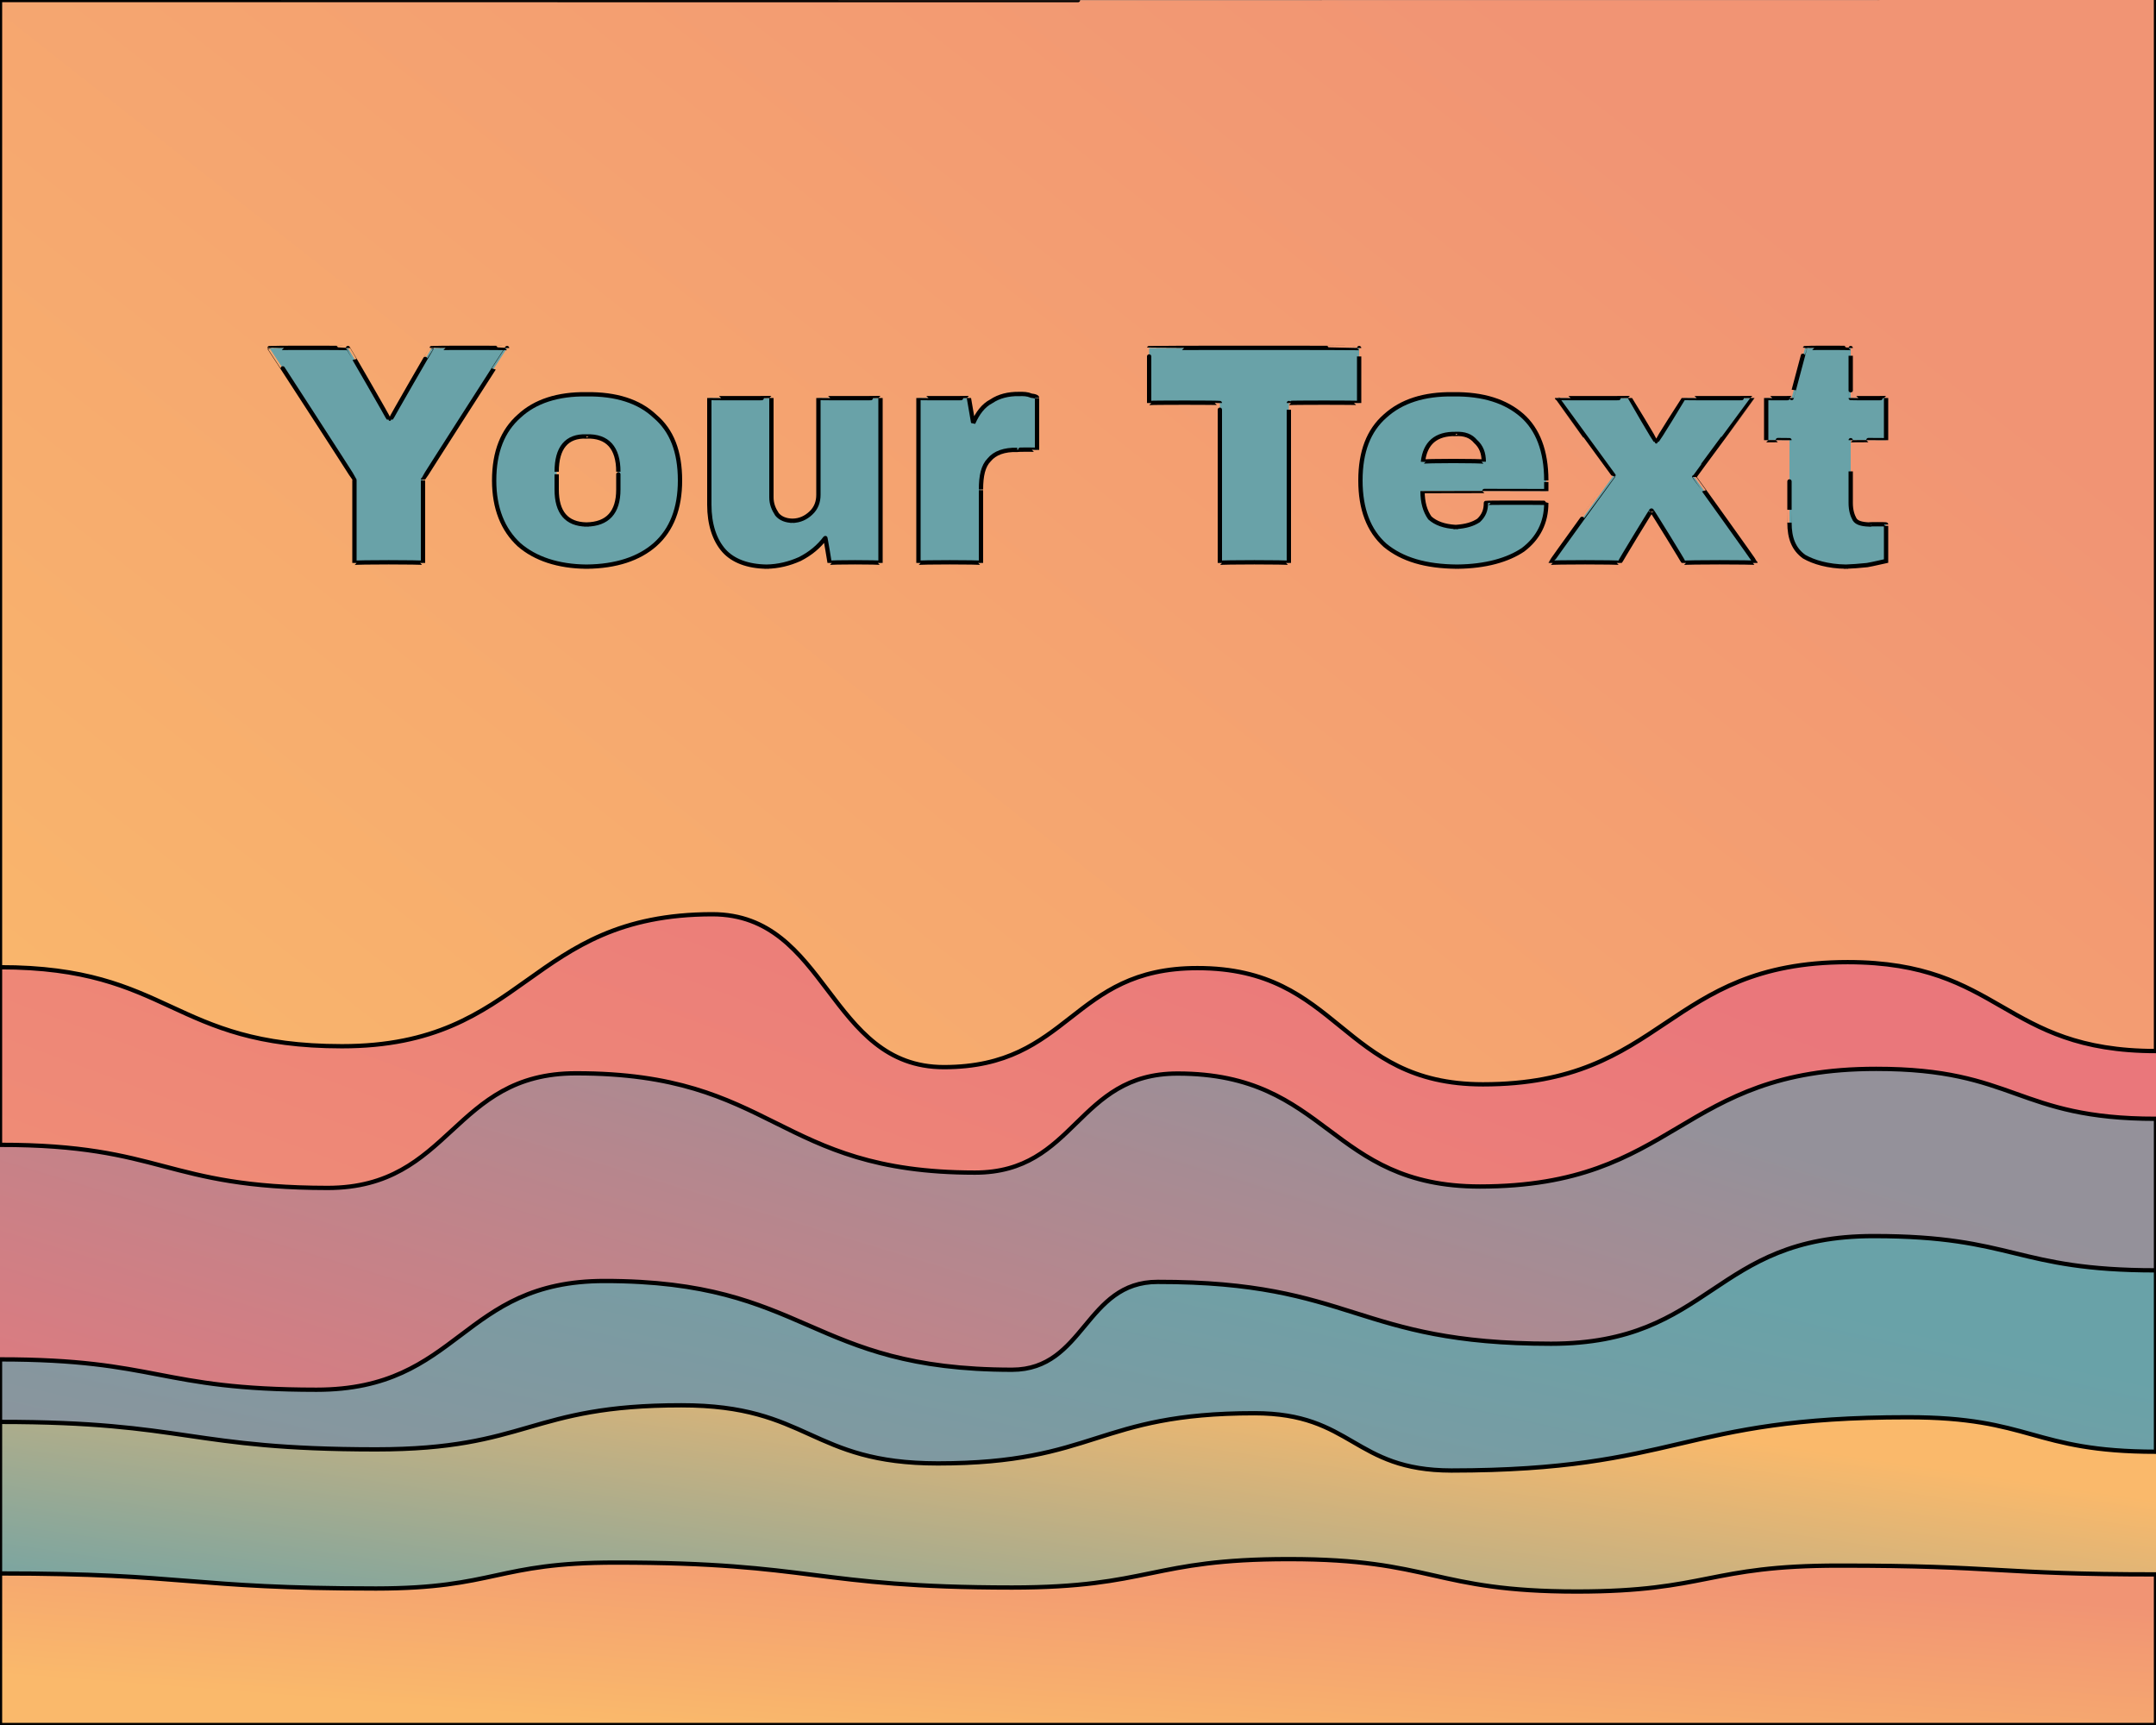 <svg id="svgWorkerArea" xmlns="http://www.w3.org/2000/svg" version="1.1" xmlns:xlink="http://www.w3.org/1999/xlink" xmlns:artdraw="https://artdraw.org" viewBox="0 0 500 400" width="100%" height="100%" style="background: white;" css="background:#9b9b9b;"><defs id="defsdoc"><pattern id="patternBool" x="0" y="0" width="10" height="10" patternUnits="userSpaceOnUse" patternTransform="rotate(35)"><circle cx="5" cy="5" r="4" style="stroke: none;fill: #ff000070;"></circle></pattern><linearGradient id="fill-Linear-path-794522084" x1="15%" y1="85%" x2="85%" y2="15%"><stop offset="0%" style="stop-color:#fab96b;stop-opacity:1;"></stop><stop offset="100%" style="stop-color:#f19474;stop-opacity:1;"></stop></linearGradient><linearGradient id="fill-Linear-path-89302264" x1="15%" y1="85%" x2="85%" y2="15%"><stop offset="0%" style="stop-color:#f19474;stop-opacity:1;"></stop><stop offset="100%" style="stop-color:#ea777b;stop-opacity:1;"></stop></linearGradient><linearGradient id="fill-Linear-path-474281094" x1="15%" y1="85%" x2="85%" y2="15%"><stop offset="0%" style="stop-color:#ea777b;stop-opacity:1;"></stop><stop offset="100%" style="stop-color:#94919a;stop-opacity:1;"></stop></linearGradient><linearGradient id="fill-Linear-path-163781411" x1="15%" y1="85%" x2="85%" y2="15%"><stop offset="0%" style="stop-color:#94919a;stop-opacity:1;"></stop><stop offset="100%" style="stop-color:#69a2a8;stop-opacity:1;"></stop></linearGradient><linearGradient id="fill-Linear-path-14898900" x1="15%" y1="85%" x2="85%" y2="15%"><stop offset="0%" style="stop-color:#69a2a8;stop-opacity:1;"></stop><stop offset="100%" style="stop-color:#fab96b;stop-opacity:1;"></stop></linearGradient><linearGradient id="fill-Linear-path-600643079" x1="15%" y1="85%" x2="85%" y2="15%"><stop offset="0%" style="stop-color:#fab96b;stop-opacity:1;"></stop><stop offset="100%" style="stop-color:#f19474;stop-opacity:1;"></stop></linearGradient><filter id="filter-text-85859539" x="-100%" y="-100%" width="300%" height="300%"><feMorphology operator="erode" mod="m0" radius="1" in="SourceAlpha" result="alpha-erode"></feMorphology><feConvolveMatrix order="3,3" divisor="1" kernelMatrix="0 1 0 1 1 1 0 1 0" in="alpha-erode" result="alpha-round"></feConvolveMatrix><feMorphology operator="dilate" mod="m1" radius="3.5" in="alpha-round" result="dilate-shadow"></feMorphology><feGaussianBlur in="dilate-shadow" mod="m2" stdDeviation="1.5" result="shadow"></feGaussianBlur><feFlood mod="m3" flood-color="#ffffff" result="flood-sticker"></feFlood><feComposite operator="in" in="flood-sticker" in2="alpha-round" result="comp-sticker"></feComposite><feMorphology operator="dilate" mod="m4" radius="3" in="comp-sticker" result="morph-sticker"></feMorphology><feConvolveMatrix order="3,3" divisor="1" kernelMatrix="0 1 0 1 1 1 0 1 0" in="morph-sticker" result="sticker"></feConvolveMatrix><feMerge><feMergeNode in="shadow"></feMergeNode><feMergeNode in="sticker"></feMergeNode><feMergeNode in="SourceGraphic"></feMergeNode></feMerge></filter></defs><g id="waves-939725915" class="cosito preview"><path id="path-794522084" fill="url(#fill-Linear-path-794522084)" fill-opacity="1" stroke="#000000" stroke-opacity="1" stroke-width="1" class="grouped" d="M0,-110.577 C0,-110.577,0,-510.543,0,-510.577 C0,-510.543,500,-510.543,500,-510.577 C500,-510.543,500,-110.577,500,-110.577 C500,-110.577,0,-110.577,0,-110.577" transform="matrix(1,0,0,1,0,510.577)"></path><path id="path-89302264" fill="url(#fill-Linear-path-89302264)" fill-opacity="1" stroke="#000000" stroke-opacity="1" stroke-width="1" class="grouped" d="M0,-110.577 C0,-110.577,0,-286.29,0,-286.29 C39.65,-286.29,39.65,-267.972,79.3,-267.971 C122.25,-267.972,122.25,-298.546,165.2,-298.577 C192.05,-298.546,192.05,-263.14,218.9,-263.125 C248.3,-263.14,248.3,-286.114,277.7,-286.086 C310.8,-286.114,310.8,-259.142,343.9,-259.134 C386.2,-259.142,386.2,-287.432,428.5,-287.472 C464.25,-287.432,464.25,-266.874,500,-266.852 C500,-266.874,500,-110.577,500,-110.577 C500,-110.577,0,-110.577,0,-110.577" transform="matrix(1,0,0,1,0,510.577)"></path><path id="path-474281094" fill="url(#fill-Linear-path-474281094)" fill-opacity="1" stroke="#000000" stroke-opacity="1" stroke-width="1" class="grouped" d="M0,-110.577 C0,-110.577,0,-245.129,0,-245.107 C38,-245.129,38,-235.157,76,-235.114 C104.8,-235.157,104.8,-261.734,133.6,-261.692 C179.85,-261.734,179.85,-238.672,226.1,-238.667 C249.6,-238.672,249.6,-261.646,273.1,-261.638 C308.15,-261.646,308.15,-235.465,343.2,-235.443 C389.15,-235.465,389.15,-262.744,435.1,-262.725 C467.55,-262.744,467.55,-251.147,500,-251.147 C500,-251.147,500,-110.577,500,-110.577 C500,-110.577,0,-110.577,0,-110.577" transform="matrix(1,0,0,1,0,510.577)"></path><path id="path-163781411" fill="url(#fill-Linear-path-163781411)" fill-opacity="1" stroke="#000000" stroke-opacity="1" stroke-width="1" class="grouped" d="M0,-110.577 C0,-110.577,0,-195.358,0,-195.358 C36.7,-195.358,36.7,-188.33,73.4,-188.321 C106.8,-188.33,106.8,-213.545,140.2,-213.536 C187.45,-213.545,187.45,-192.986,234.7,-192.954 C251.6,-192.986,251.6,-213.369,268.5,-213.327 C314.1,-213.369,314.1,-199.004,359.7,-198.987 C397.1,-199.004,397.1,-223.956,434.5,-223.949 C467.25,-223.956,467.25,-216.005,500,-216.005 C500,-216.005,500,-110.577,500,-110.577 C500,-110.577,0,-110.577,0,-110.577" transform="matrix(1,0,0,1,0,510.577)"></path><path id="path-14898900" fill="url(#fill-Linear-path-14898900)" fill-opacity="1" stroke="#000000" stroke-opacity="1" stroke-width="1" class="grouped" d="M0,-110.577 C0,-110.577,0,-180.862,0,-180.862 C43.6,-180.862,43.6,-174.493,87.2,-174.489 C122.6,-174.493,122.6,-184.728,158,-184.711 C187.75,-184.728,187.75,-171.242,217.5,-171.236 C254.2,-171.242,254.2,-182.883,290.9,-182.871 C313.75,-182.883,313.75,-169.617,336.6,-169.588 C389.5,-169.617,389.5,-181.96,442.4,-181.935 C471.2,-181.96,471.2,-173.965,500,-173.943 C500,-173.965,500,-110.577,500,-110.577 C500,-110.577,0,-110.577,0,-110.577" transform="matrix(1,0,0,1,0,510.577)"></path><path id="path-600643079" fill="url(#fill-Linear-path-600643079)" fill-opacity="1" stroke="#000000" stroke-opacity="1" stroke-width="1" class="grouped" d="M0,-110.577 C0,-110.577,0,-145.72,0,-145.72 C43.6,-145.72,43.6,-142.249,87.2,-142.228 C115,-142.249,115,-148.267,142.8,-148.24 C188.75,-148.267,188.75,-142.469,234.7,-142.454 C266.8,-142.469,266.8,-149.058,298.9,-149.041 C332.3,-149.058,332.3,-141.546,365.7,-141.526 C396.1,-141.546,396.1,-147.565,426.5,-147.535 C463.25,-147.565,463.25,-145.5,500,-145.5 C500,-145.5,500,-110.577,500,-110.577 C500,-110.577,0,-110.577,0,-110.577" transform="matrix(1,0,0,1,0,510.577)"></path></g><g id="text-85859539" class="cosito" filter="url(#filter-text-85859539)"><path id="letter-999385570" fill="rgb(105,162,168)" fill-opacity="1" stroke="#000000" stroke-width="1" d="M98.1 111.196C98.1 111.039 98.1 130.339 98.1 130.529 98.1 130.339 82.2 130.339 82.2 130.529 82.2 130.339 82.2 111.039 82.2 111.196 82.2 111.039 62.5 80.639 62.5 80.712 62.5 80.639 80.7 80.639 80.7 80.712 80.7 80.639 90.2 97.039 90.2 97.293 90.2 97.039 90.6 97.039 90.6 97.293 90.6 97.039 100.1 80.639 100.1 80.712 100.1 80.639 117.6 80.639 117.6 80.712 117.6 80.639 98.1 111.039 98.1 111.196 98.1 111.039 98.1 111.039 98.1 111.196" vector-effect="none"></path><path id="letter-579617905" fill="rgb(105,162,168)" fill-opacity="1" stroke="#000000" stroke-width="1" d="M136 91.428C142.9 91.339 148.2 93.039 151.9 96.533 155.8 99.839 157.7 104.739 157.7 111.413 157.7 111.339 157.7 111.339 157.7 111.413 157.7 117.839 155.8 122.839 151.9 126.293 148.2 129.539 142.9 131.339 136 131.397 136 131.339 136 131.339 136 131.397 129.4 131.339 124.1 129.539 120.4 126.329 116.6 122.839 114.6 117.839 114.6 111.413 114.6 111.339 114.6 111.339 114.6 111.413 114.6 104.739 116.6 99.839 120.4 96.497 124.1 93.039 129.4 91.339 136 91.428 136 91.339 136 91.339 136 91.428 136 91.339 136 91.339 136 91.428M136 101.203C131.4 101.039 129.1 103.839 129.1 109.385 129.1 109.339 129.1 109.339 129.1 109.385 129.1 109.339 129.1 113.339 129.1 113.513 129.1 118.839 131.4 121.539 136 121.622 136 121.539 136 121.539 136 121.622 140.9 121.539 143.4 118.839 143.4 113.513 143.4 113.339 143.4 113.339 143.4 113.513 143.4 113.339 143.4 109.339 143.4 109.385 143.4 103.839 140.9 101.039 136 101.203 136 101.039 136 101.039 136 101.203 136 101.039 136 101.039 136 101.203" vector-effect="none"></path><path id="letter-520813814" fill="rgb(105,162,168)" fill-opacity="1" stroke="#000000" stroke-width="1" d="M204.2 130.529C204.2 130.339 192.4 130.339 192.4 130.529 192.4 130.339 191.4 124.539 191.4 124.736 189.9 126.739 188 128.339 185.5 129.623 183 130.739 180.5 131.339 177.8 131.397 177.8 131.339 177.8 131.339 177.8 131.397 173.4 131.339 170 130.039 167.9 127.705 165.7 125.239 164.5 121.539 164.5 117.061 164.5 116.839 164.5 116.839 164.5 117.061 164.5 116.839 164.5 92.339 164.5 92.297 164.5 92.339 178.9 92.339 178.9 92.297 178.9 92.339 178.9 115.239 178.9 115.323 178.9 116.839 179.4 118.039 180.2 119.269 181 120.239 182.3 120.739 183.8 120.753 183.8 120.739 183.8 120.739 183.8 120.753 185.5 120.739 186.9 120.039 188 119.016 189.3 117.839 189.8 116.339 189.8 114.744 189.8 114.739 189.8 114.739 189.8 114.744 189.8 114.739 189.8 92.339 189.8 92.297 189.8 92.339 204.2 92.339 204.2 92.297 204.2 92.339 204.2 130.339 204.2 130.529 204.2 130.339 204.2 130.339 204.2 130.529" vector-effect="none"></path><path id="letter-51788343" fill="rgb(105,162,168)" fill-opacity="1" stroke="#000000" stroke-width="1" d="M236.2 91.356C237.4 91.339 238.2 91.339 239.2 91.754 240 91.839 240.5 92.039 240.5 92.225 240.5 92.039 240.5 92.039 240.5 92.225 240.5 92.039 240.5 104.239 240.5 104.317 240.5 104.239 235.9 104.239 235.9 104.317 232.9 104.239 230.7 105.039 229.4 106.634 228 108.039 227.5 110.339 227.5 113.513 227.5 113.339 227.5 113.339 227.5 113.513 227.5 113.339 227.5 130.339 227.5 130.529 227.5 130.339 213 130.339 213 130.529 213 130.339 213 92.339 213 92.297 213 92.339 224.7 92.339 224.7 92.297 224.7 92.339 225.7 98.039 225.7 98.09 226.7 95.839 228 94.039 229.9 93.057 231.7 91.839 233.9 91.339 236.2 91.356 236.2 91.339 236.2 91.339 236.2 91.356 236.2 91.339 236.2 91.339 236.2 91.356" vector-effect="none"></path><path id="letter-908350857" fill="rgb(105,162,168)" fill-opacity="1" stroke="#000000" stroke-width="1" d="M315.2 93.456C315.2 93.339 298.9 93.339 298.9 93.456 298.9 93.339 298.9 130.339 298.9 130.529 298.9 130.339 282.9 130.339 282.9 130.529 282.9 130.339 282.9 93.339 282.9 93.456 282.9 93.339 266.5 93.339 266.5 93.456 266.5 93.339 266.5 80.639 266.5 80.712 266.5 80.639 315.2 80.639 315.2 80.712 315.2 80.639 315.2 93.339 315.2 93.456 315.2 93.339 315.2 93.339 315.2 93.456" vector-effect="none"></path><path id="letter-897928676" fill="rgb(105,162,168)" fill-opacity="1" stroke="#000000" stroke-width="1" d="M337 91.428C344 91.339 349.2 93.039 353 96.352 356.6 99.539 358.6 104.539 358.6 111.413 358.6 111.339 358.6 111.339 358.6 111.413 358.6 111.339 358.6 113.839 358.6 113.875 358.6 113.839 329.9 113.839 329.9 113.875 329.9 116.539 330.5 118.539 331.6 120.102 333 121.339 334.9 122.039 337.6 122.202 337.6 122.039 337.6 122.039 337.6 122.202 340 122.039 341.6 121.539 342.9 120.681 344.1 119.539 344.6 118.339 344.6 116.626 344.6 116.539 344.6 116.539 344.6 116.626 344.6 116.539 358.6 116.539 358.6 116.626 358.6 121.239 356.7 124.839 353.2 127.487 349.7 129.839 344.6 131.339 337.9 131.397 337.9 131.339 337.9 131.339 337.9 131.397 330.6 131.339 325.2 129.739 321.2 126.437 317.4 123.039 315.5 118.039 315.5 111.413 315.5 111.339 315.5 111.339 315.5 111.413 315.5 104.739 317.4 99.839 321.2 96.497 325 93.039 330.2 91.339 337 91.428 337 91.339 337 91.339 337 91.428 337 91.339 337 91.339 337 91.428M337.6 100.624C333 100.539 330.5 102.739 330 107.068 330 106.839 330 106.839 330 107.068 330 106.839 344.1 106.839 344.1 107.068 344.1 105.039 343.5 103.539 342.2 102.362 341.1 101.039 339.6 100.539 337.6 100.624 337.6 100.539 337.6 100.539 337.6 100.624 337.6 100.539 337.6 100.539 337.6 100.624" vector-effect="none"></path><path id="letter-419172215" fill="rgb(105,162,168)" fill-opacity="1" stroke="#000000" stroke-width="1" d="M392.9 110.616C392.9 110.539 407.1 130.339 407.1 130.529 407.1 130.339 390.5 130.339 390.5 130.529 390.5 130.339 383.1 118.339 383.1 118.509 383.1 118.339 382.9 118.339 382.9 118.509 382.9 118.339 375.6 130.339 375.6 130.529 375.6 130.339 359.6 130.339 359.6 130.529 359.6 130.339 374.2 110.239 374.2 110.254 374.2 110.239 361.1 92.339 361.1 92.297 361.1 92.339 378 92.339 378 92.297 378 92.339 384 102.339 384 102.434 384 102.339 384.2 102.339 384.2 102.434 384.2 102.339 390.5 92.339 390.5 92.297 390.5 92.339 406.4 92.339 406.4 92.297 406.4 92.339 392.9 110.539 392.9 110.616 392.9 110.539 392.9 110.539 392.9 110.616" vector-effect="none"></path><path id="letter-696687488" fill="rgb(105,162,168)" fill-opacity="1" stroke="#000000" stroke-width="1" d="M429.2 92.297C429.2 92.339 437.4 92.339 437.4 92.297 437.4 92.339 437.4 102.039 437.4 102.072 437.4 102.039 429.2 102.039 429.2 102.072 429.2 102.039 429.2 116.539 429.2 116.626 429.2 118.339 429.6 119.539 430.1 120.428 430.6 121.239 431.7 121.539 433.4 121.622 433.4 121.539 433.4 121.539 433.4 121.622 433.4 121.539 437.4 121.539 437.4 121.622 437.4 121.539 437.4 129.839 437.4 130.094 436.2 130.339 434.7 130.739 433 131.035 431.1 131.239 429.5 131.339 428.1 131.397 428.1 131.339 428.1 131.339 428.1 131.397 423.9 131.339 420.6 130.339 418.4 129.08 416 127.339 415 124.839 415 121.188 415 121.239 415 121.239 415 121.188 415 121.239 415 102.039 415 102.072 415 102.039 409.6 102.039 409.6 102.072 409.6 102.039 409.6 92.339 409.6 92.297 409.6 92.339 415.5 92.339 415.5 92.297 415.5 92.339 418.6 80.639 418.6 80.712 418.6 80.639 429.2 80.639 429.2 80.712 429.2 80.639 429.2 92.339 429.2 92.297 429.2 92.339 429.2 92.339 429.2 92.297" vector-effect="none"></path></g></svg>
